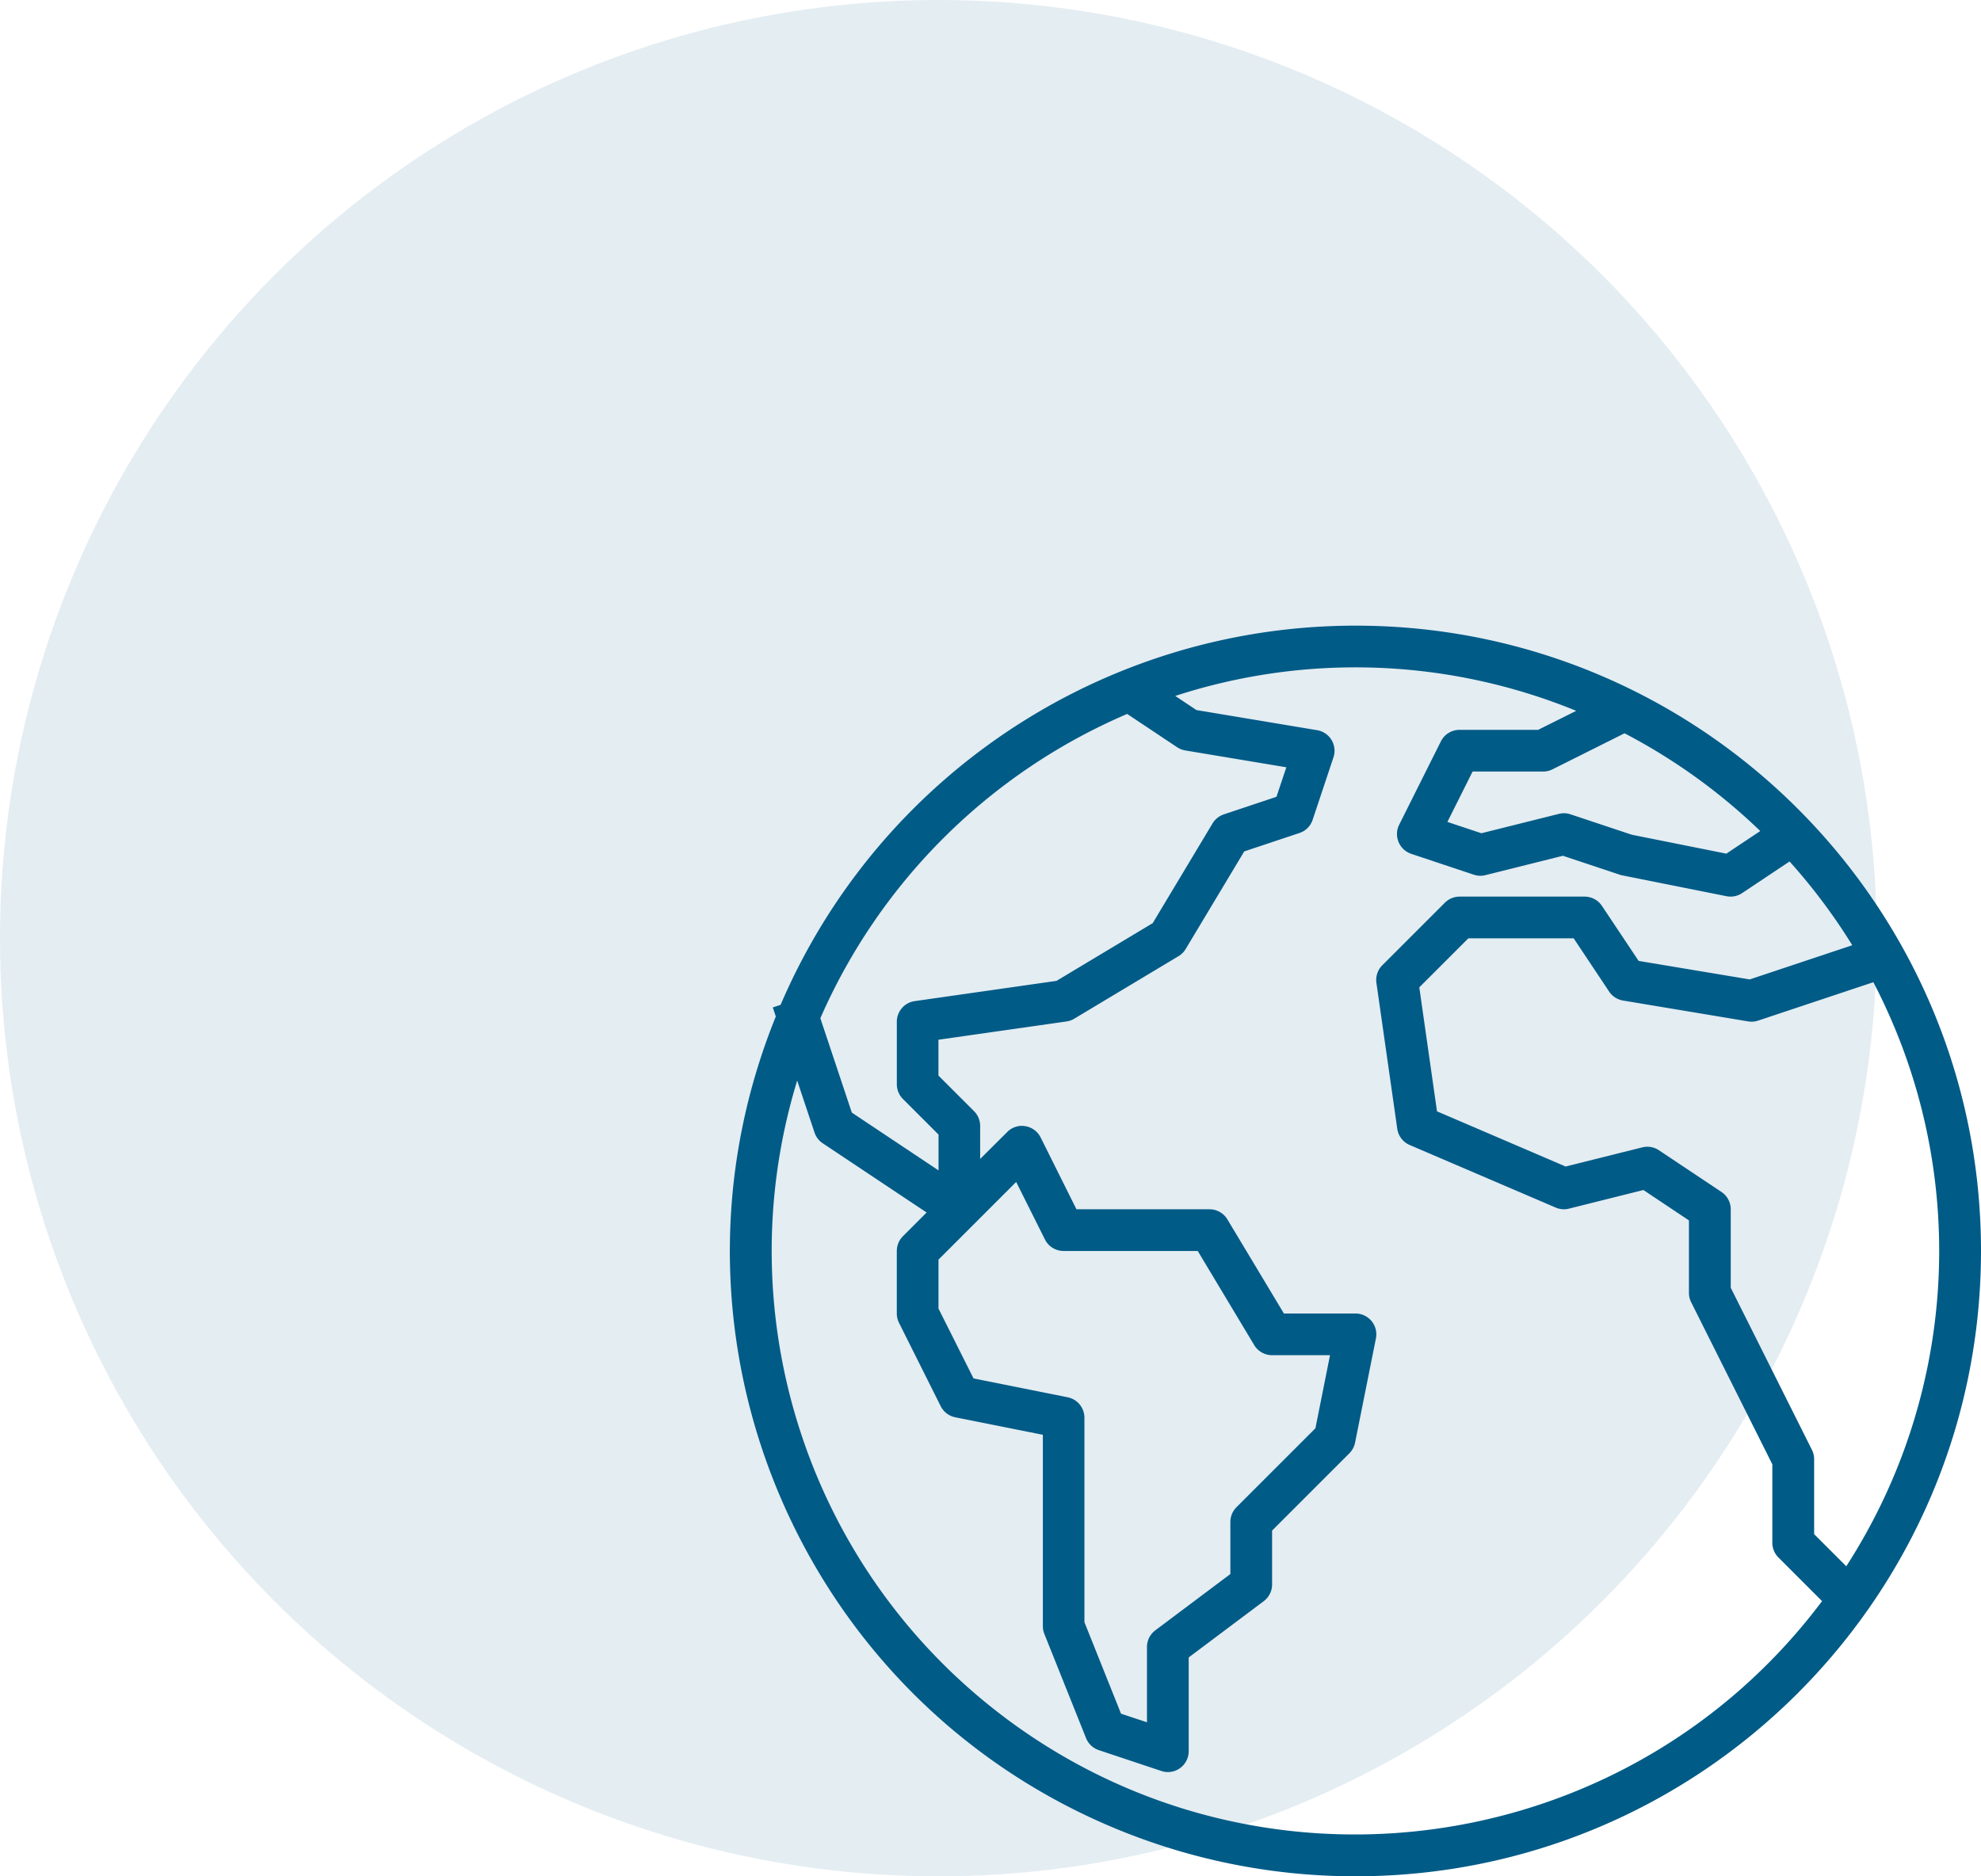 <svg width="95" height="90" fill="none" xmlns="http://www.w3.org/2000/svg"><circle opacity=".3" cx="45" cy="45" r="45" fill="#A3C3D4"/><g clip-path="url(#clip0)"><path d="M65.011 30.01c-12.004-.002-22.852 7.153-27.577 18.188l-.374.124.145.435c-6.221 15.343 1.174 32.823 16.517 39.044a29.978 29.978 0 0011.281 2.197C81.567 90 94.998 76.573 95 60.008c.003-16.565-13.424-29.996-29.989-29.998zm23.527 45.116l-1.54-1.539v-3.585a.999.999 0 00-.1-.447l-3.899-7.787v-3.763c0-.334-.167-.646-.445-.832l-2.999-2a1.0 1 0 00-.8-.138l-3.673.918-6.17-2.647-.849-5.947 2.353-2.352h5.05l1.7 2.554a1.0 1 0 00.668.431l5.999 1c.161.027.326.014.48-.038l5.525-1.842c4.634 8.893 4.138 19.588-1.298 28.014zM84.414 39.862l-1.626 1.084-4.532-.907-2.94-.979a.983.983 0 00-.558-.022l-3.717.929-1.63-.543 1.208-2.416h3.381c.155 0.0.308-.036.447-.105l3.459-1.73a28.096 28.096 0 016.508 4.688zM54.051 34.242l2.4 1.6c.118.079.251.131.391.154l4.845.808-.473 1.415-2.524.843a1.0 1 0 00-.541.433l-2.871 4.785-4.612 2.768-6.798.971c-.493.07-.859.491-.86.989v2.999c0 .265.105.519.293.707l1.707 1.707v1.718l-4.159-2.773-1.509-4.526c2.87-6.559 8.131-11.778 14.713-14.595zm-2.846 32.78l-4.519-.905-1.68-3.35v-2.349l3.725-3.725 1.379 2.758c.169.339.516.553.895.553h6.433l2.708 4.514c.181.301.506.485.857.485h2.779l-.7 3.506-3.785 3.785a1.001 1.001 0 00-.294.707v2.499L55.404 78.2c-.252.189-.4.485-.4.8v3.611l-1.244-.412-1.756-4.391v-9.806c0-.475-.334-.885-.8-.98zm-3.005 15.37c-9.427-7.072-13.413-19.292-9.971-30.562l.831 2.491a.999.999 0 00.393.516l4.984 3.322-1.137 1.138a1.0 1 0 00-.293.707v2.999c-0.0.155.036.308.105.447l2 3.999c.139.276.397.473.7.533l4.199.839V78c-0.0.127.024.253.071.371l2 4.999a1.0 1 0 00.613.577l2.999 1a.982.982 0 00.311.052c.552 0 1-.448 1-1v-4.499l3.599-2.699a1.0 1 0 00.4-.8V73.415l3.706-3.706c.139-.14.234-.318.273-.511l1-4.999c.108-.541-.243-1.068-.784-1.176a1.001 1.001 0 00-.195-.019h-3.433L58.86 58.489c-.181-.301-.506-.485-.857-.485h-6.381l-1.718-3.446a1.0 1 0 00-.735-.54.98.98 0 00-.867.28l-1.298 1.293V54.005a1.0 1 0 00-.293-.707l-1.707-1.707v-1.719l6.141-.877c.132-.019.259-.064.373-.133l4.999-2.999a.999.999 0 00.342-.342l2.809-4.682 2.648-.884a.989.989 0 00.632-.632l1-2.999c.173-.524-.111-1.09-.636-1.263a1.003 1.003 0 00-.148-.037l-5.787-.965-1.017-.678c6.292-2.048 13.106-1.794 19.228.715l-1.827.912h-3.763c-.381-.002-.73.212-.9.553l-2 3.999c-.246.494-.045 1.095.449 1.341.042.021.086.039.13.054l2.999 1a.981.981 0 00.558.022l3.717-.929 2.723.907c.039.014.079.025.12.032l4.999 1c.26.053.53-0.0.751-.148l2.276-1.518a28.202 28.202 0 013.007 4.018l-4.919 1.64-5.326-.888-1.76-2.639a1.0 1 0 00-.827-.445h-5.999a1.0 1 0 00-.707.293l-2.999 2.999a1 1 0 00-.283.849l1 6.998a1.0 1 0 00.6.777l6.998 2.999a.988.988 0 00.636.051l3.57-.893 2.183 1.458v3.464a.999.999 0 00.1.447l3.899 7.787v3.763c0 .265.105.519.293.707l2.092 2.093c-9.276 12.364-26.819 14.867-39.183 5.591z" fill="#005B87"/></g><defs><clipPath id="clip0"><path fill="#fff" d="M35 30h60v60H35z"/></clipPath></defs></svg>